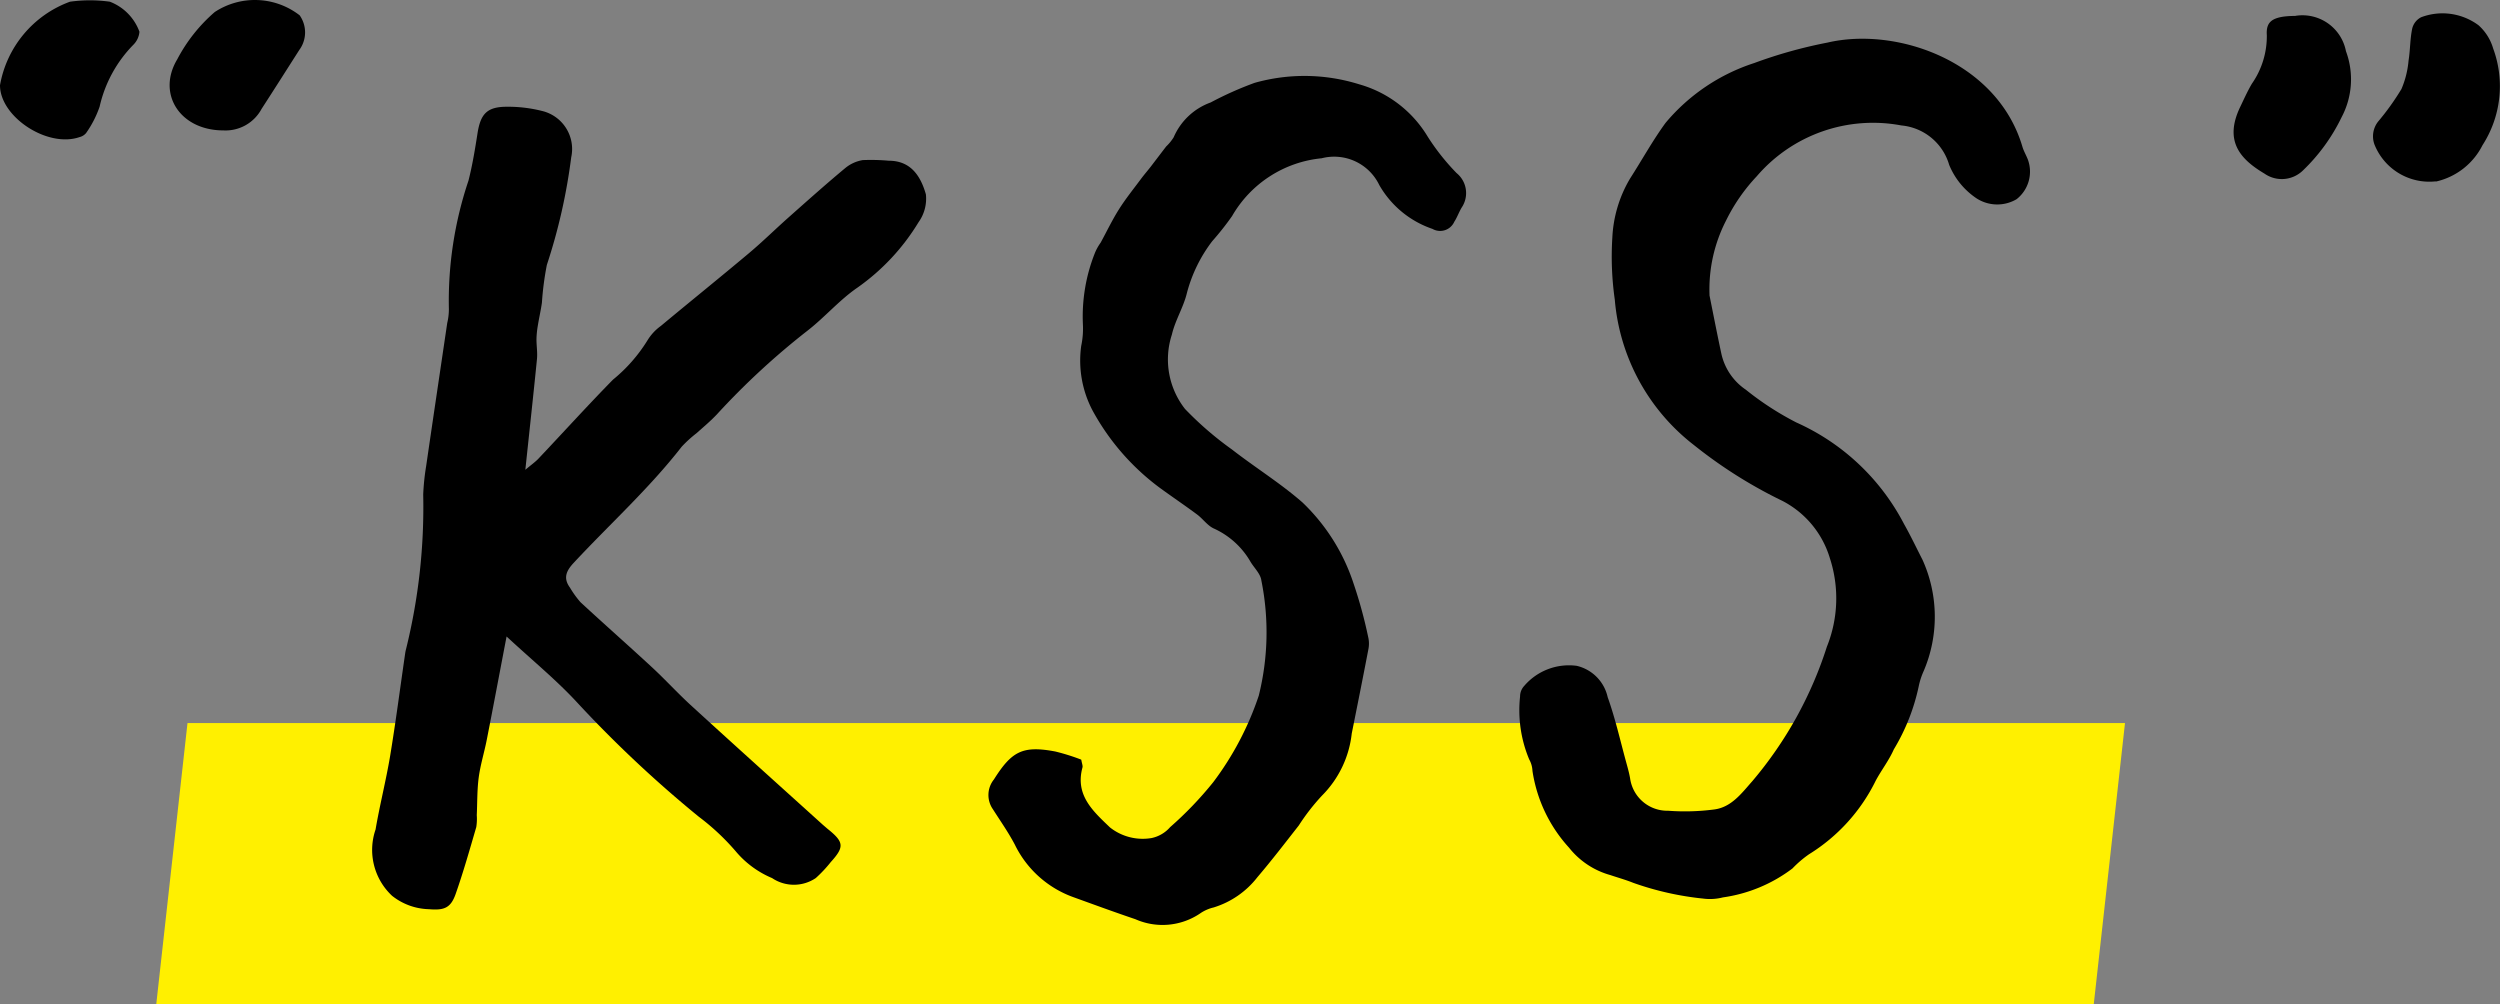 <svg xmlns="http://www.w3.org/2000/svg" width="96.813" height="38.891" viewBox="0 0 96.813 38.891"><rect x="0" y="0" width="96.813" height="38.891" fill="#808080" stroke="none"/><defs><clipPath id="a"><path data-name="長方形 1422" d="M0 0h96.813v35.824H0z"/></clipPath></defs><path data-name="パス 24" d="M7.261 28h75.03l-1.21 10.891H6.051Z" fill="#fff000"/><g data-name="グループ 181"><g data-name="グループ 180" clip-path="url(#a)"><path data-name="パス 13" d="M19.617 24.649c-.279 1.456-.517 2.729-.767 4-.095.484-.244.959-.31 1.446s-.054.979-.077 1.471a2.048 2.048 0 0 1-.019.463c-.254.869-.5 1.741-.8 2.594-.19.537-.442.637-1.032.586a2.386 2.386 0 0 1-1.43-.52 2.431 2.431 0 0 1-.638-2.567c.162-.946.4-1.878.56-2.823.22-1.33.393-2.669.587-4a1.168 1.168 0 0 1 .031-.153 22.908 22.908 0 0 0 .667-6 9.085 9.085 0 0 1 .113-1.091c.269-1.85.545-3.7.817-5.546a2.308 2.308 0 0 0 .064-.54 14.6 14.6 0 0 1 .759-4.974c.153-.6.254-1.219.35-1.834.117-.744.365-1.021 1.109-1.027a5.37 5.37 0 0 1 1.383.161 1.515 1.515 0 0 1 1.136 1.8 22.209 22.209 0 0 1-.943 4.164 11.478 11.478 0 0 0-.191 1.461c-.042.3-.113.6-.161.906a3.47 3.47 0 0 0-.05.515c0 .255.044.513.019.765-.138 1.386-.29 2.77-.45 4.286.229-.194.386-.3.514-.438.962-1.017 1.9-2.053 2.881-3.053a6.078 6.078 0 0 0 1.328-1.51 1.928 1.928 0 0 1 .526-.57c1.136-.946 2.286-1.872 3.417-2.822.533-.448 1.03-.94 1.55-1.4.716-.635 1.43-1.273 2.166-1.885a1.434 1.434 0 0 1 .684-.314 7.833 7.833 0 0 1 1.008.024c.877 0 1.243.626 1.437 1.3a1.56 1.56 0 0 1-.282 1.078 8.444 8.444 0 0 1-2.369 2.537c-.7.48-1.269 1.153-1.946 1.676a28.775 28.775 0 0 0-3.484 3.218c-.247.265-.53.5-.8.742a4.79 4.79 0 0 0-.576.525c-1.263 1.623-2.79 3-4.185 4.5-.289.311-.409.589-.141.956a3.758 3.758 0 0 0 .407.564c.912.845 1.846 1.666 2.759 2.511.514.475.987.994 1.5 1.466 1.7 1.555 3.419 3.1 5.129 4.645l.177.152c.643.515.662.7.127 1.291a5.076 5.076 0 0 1-.581.619 1.513 1.513 0 0 1-1.691 0 3.711 3.711 0 0 1-1.418-1.049 9.056 9.056 0 0 0-1.421-1.328 46.454 46.454 0 0 1-4.708-4.421c-.806-.873-1.736-1.632-2.736-2.559"/><path data-name="パス 14" d="M66.198 11.425c.153.76.3 1.52.463 2.277a2.272 2.272 0 0 0 .946 1.389 11.436 11.436 0 0 0 1.958 1.27 8.707 8.707 0 0 1 4.171 3.935c.255.451.477.921.714 1.383a5.35 5.35 0 0 1 .046 4.305 2.774 2.774 0 0 0-.192.588 7.889 7.889 0 0 1-.966 2.449c-.185.423-.48.8-.7 1.21a6.935 6.935 0 0 1-2.58 2.848 4.21 4.21 0 0 0-.646.553 5.8 5.8 0 0 1-2.691 1.12 2.034 2.034 0 0 1-.773.045 11.593 11.593 0 0 1-2.7-.609c-.289-.117-.592-.2-.886-.3a3.1 3.1 0 0 1-1.6-1.061 5.646 5.646 0 0 1-1.417-2.973 1 1 0 0 0-.127-.447 4.923 4.923 0 0 1-.353-2.434.6.6 0 0 1 .164-.415 2.282 2.282 0 0 1 2.029-.774 1.6 1.6 0 0 1 1.2 1.215c.287.8.476 1.638.7 2.46.062.226.128.452.168.682a1.455 1.455 0 0 0 1.475 1.255 8.7 8.7 0 0 0 1.787-.05c.665-.088 1.059-.631 1.469-1.093a15.181 15.181 0 0 0 2.889-5.208 5.013 5.013 0 0 0 .116-3.429 3.683 3.683 0 0 0-1.838-2.219 18.116 18.116 0 0 1-3.42-2.157 7.958 7.958 0 0 1-3.071-5.637 11.788 11.788 0 0 1-.095-2.4 4.921 4.921 0 0 1 .683-2.283c.462-.719.875-1.472 1.377-2.16a7.481 7.481 0 0 1 3.433-2.318 18.138 18.138 0 0 1 2.839-.793c2.695-.628 6.576.735 7.547 4.029.051.173.147.332.212.5a1.356 1.356 0 0 1-.438 1.537 1.476 1.476 0 0 1-1.545-.031 2.868 2.868 0 0 1-1.064-1.3 2.13 2.13 0 0 0-1.851-1.526 5.93 5.93 0 0 0-5.6 1.968 6.97 6.97 0 0 0-1.192 1.721 5.827 5.827 0 0 0-.637 2.887"/><path data-name="パス 15" d="M41.874 29.428c.024.142.063.226.045.293-.292 1.071.407 1.69 1.064 2.32a2.044 2.044 0 0 0 1.616.412 1.309 1.309 0 0 0 .714-.421 13.874 13.874 0 0 0 1.67-1.742 11.754 11.754 0 0 0 1.763-3.35 10.144 10.144 0 0 0 .1-4.463c-.031-.252-.272-.479-.417-.717a3.123 3.123 0 0 0-1.42-1.292c-.248-.111-.424-.375-.651-.544-.459-.341-.934-.662-1.4-1a9.179 9.179 0 0 1-2.649-3.028 4.147 4.147 0 0 1-.439-2.5 3.247 3.247 0 0 0 .065-.851 6.646 6.646 0 0 1 .462-2.74 1.939 1.939 0 0 1 .225-.407c.235-.43.447-.876.709-1.291s.565-.789.855-1.18c.12-.161.252-.313.376-.472.2-.261.4-.525.6-.785a1.773 1.773 0 0 0 .289-.354 2.474 2.474 0 0 1 1.432-1.348 13.357 13.357 0 0 1 1.7-.759 7.1 7.1 0 0 1 4.053.056 4.529 4.529 0 0 1 2.658 2.036 8.725 8.725 0 0 0 1.111 1.4 1 1 0 0 1 .2 1.335c-.107.178-.175.379-.288.553a.6.6 0 0 1-.845.275 3.769 3.769 0 0 1-2.06-1.7 1.938 1.938 0 0 0-2.23-1.035 4.508 4.508 0 0 0-3.47 2.239 10.949 10.949 0 0 1-.769.973 5.671 5.671 0 0 0-.983 2.019c-.133.546-.453 1.048-.578 1.595a3.107 3.107 0 0 0 .508 2.882 12.9 12.9 0 0 0 1.821 1.572c.9.7 1.871 1.3 2.726 2.047a7.619 7.619 0 0 1 1.975 3.126 17.8 17.8 0 0 1 .571 2.086 1.1 1.1 0 0 1 .01.464c-.209 1.093-.428 2.184-.647 3.276a4.019 4.019 0 0 1-1.15 2.4 8.238 8.238 0 0 0-.9 1.158c-.527.673-1.047 1.351-1.6 2a3.415 3.415 0 0 1-1.7 1.176 1.521 1.521 0 0 0-.5.217 2.6 2.6 0 0 1-2.529.237c-.812-.274-1.616-.57-2.422-.861a4.039 4.039 0 0 1-2.247-2.03c-.25-.475-.562-.918-.851-1.372a.961.961 0 0 1 .043-1.149c.687-1.089 1.109-1.32 2.373-1.083a8.217 8.217 0 0 1 1.005.315"/><path data-name="パス 16" d="M94.324 7.023a2.286 2.286 0 0 1-2.376-1.437.922.922 0 0 1 .146-.879 9.738 9.738 0 0 0 .904-1.262 3.589 3.589 0 0 0 .274-1.1c.066-.408.056-.829.14-1.232a.662.662 0 0 1 .349-.446 2.34 2.34 0 0 1 2.219.31 1.928 1.928 0 0 1 .568.9 4.215 4.215 0 0 1-.412 3.745 2.675 2.675 0 0 1-1.81 1.41"/><path data-name="パス 17" d="M0 3.3A4.224 4.224 0 0 1 2.71.066a5.607 5.607 0 0 1 1.544 0A1.968 1.968 0 0 1 5.4 1.23a.807.807 0 0 1-.232.5 4.985 4.985 0 0 0-1.31 2.4 4.046 4.046 0 0 1-.526 1.025.478.478 0 0 1-.249.153C1.848 5.74 0 4.532 0 3.3"/><path data-name="パス 18" d="M88.894.613a1.716 1.716 0 0 1 1.954 1.371 3.128 3.128 0 0 1-.169 2.555 7.169 7.169 0 0 1-1.49 2.055 1.172 1.172 0 0 1-1.5.127c-.956-.568-1.562-1.272-.939-2.575.144-.3.283-.611.452-.9a3.218 3.218 0 0 0 .581-1.887c-.033-.475.177-.643.644-.715a3.352 3.352 0 0 1 .466-.026"/><path data-name="パス 19" d="M8.65 5.05c-1.678 0-2.584-1.416-1.789-2.747A6.257 6.257 0 0 1 8.317.465a2.828 2.828 0 0 1 3.288.129 1.146 1.146 0 0 1-.015 1.341c-.485.76-.967 1.521-1.458 2.278a1.583 1.583 0 0 1-1.482.837"/></g></g></svg>